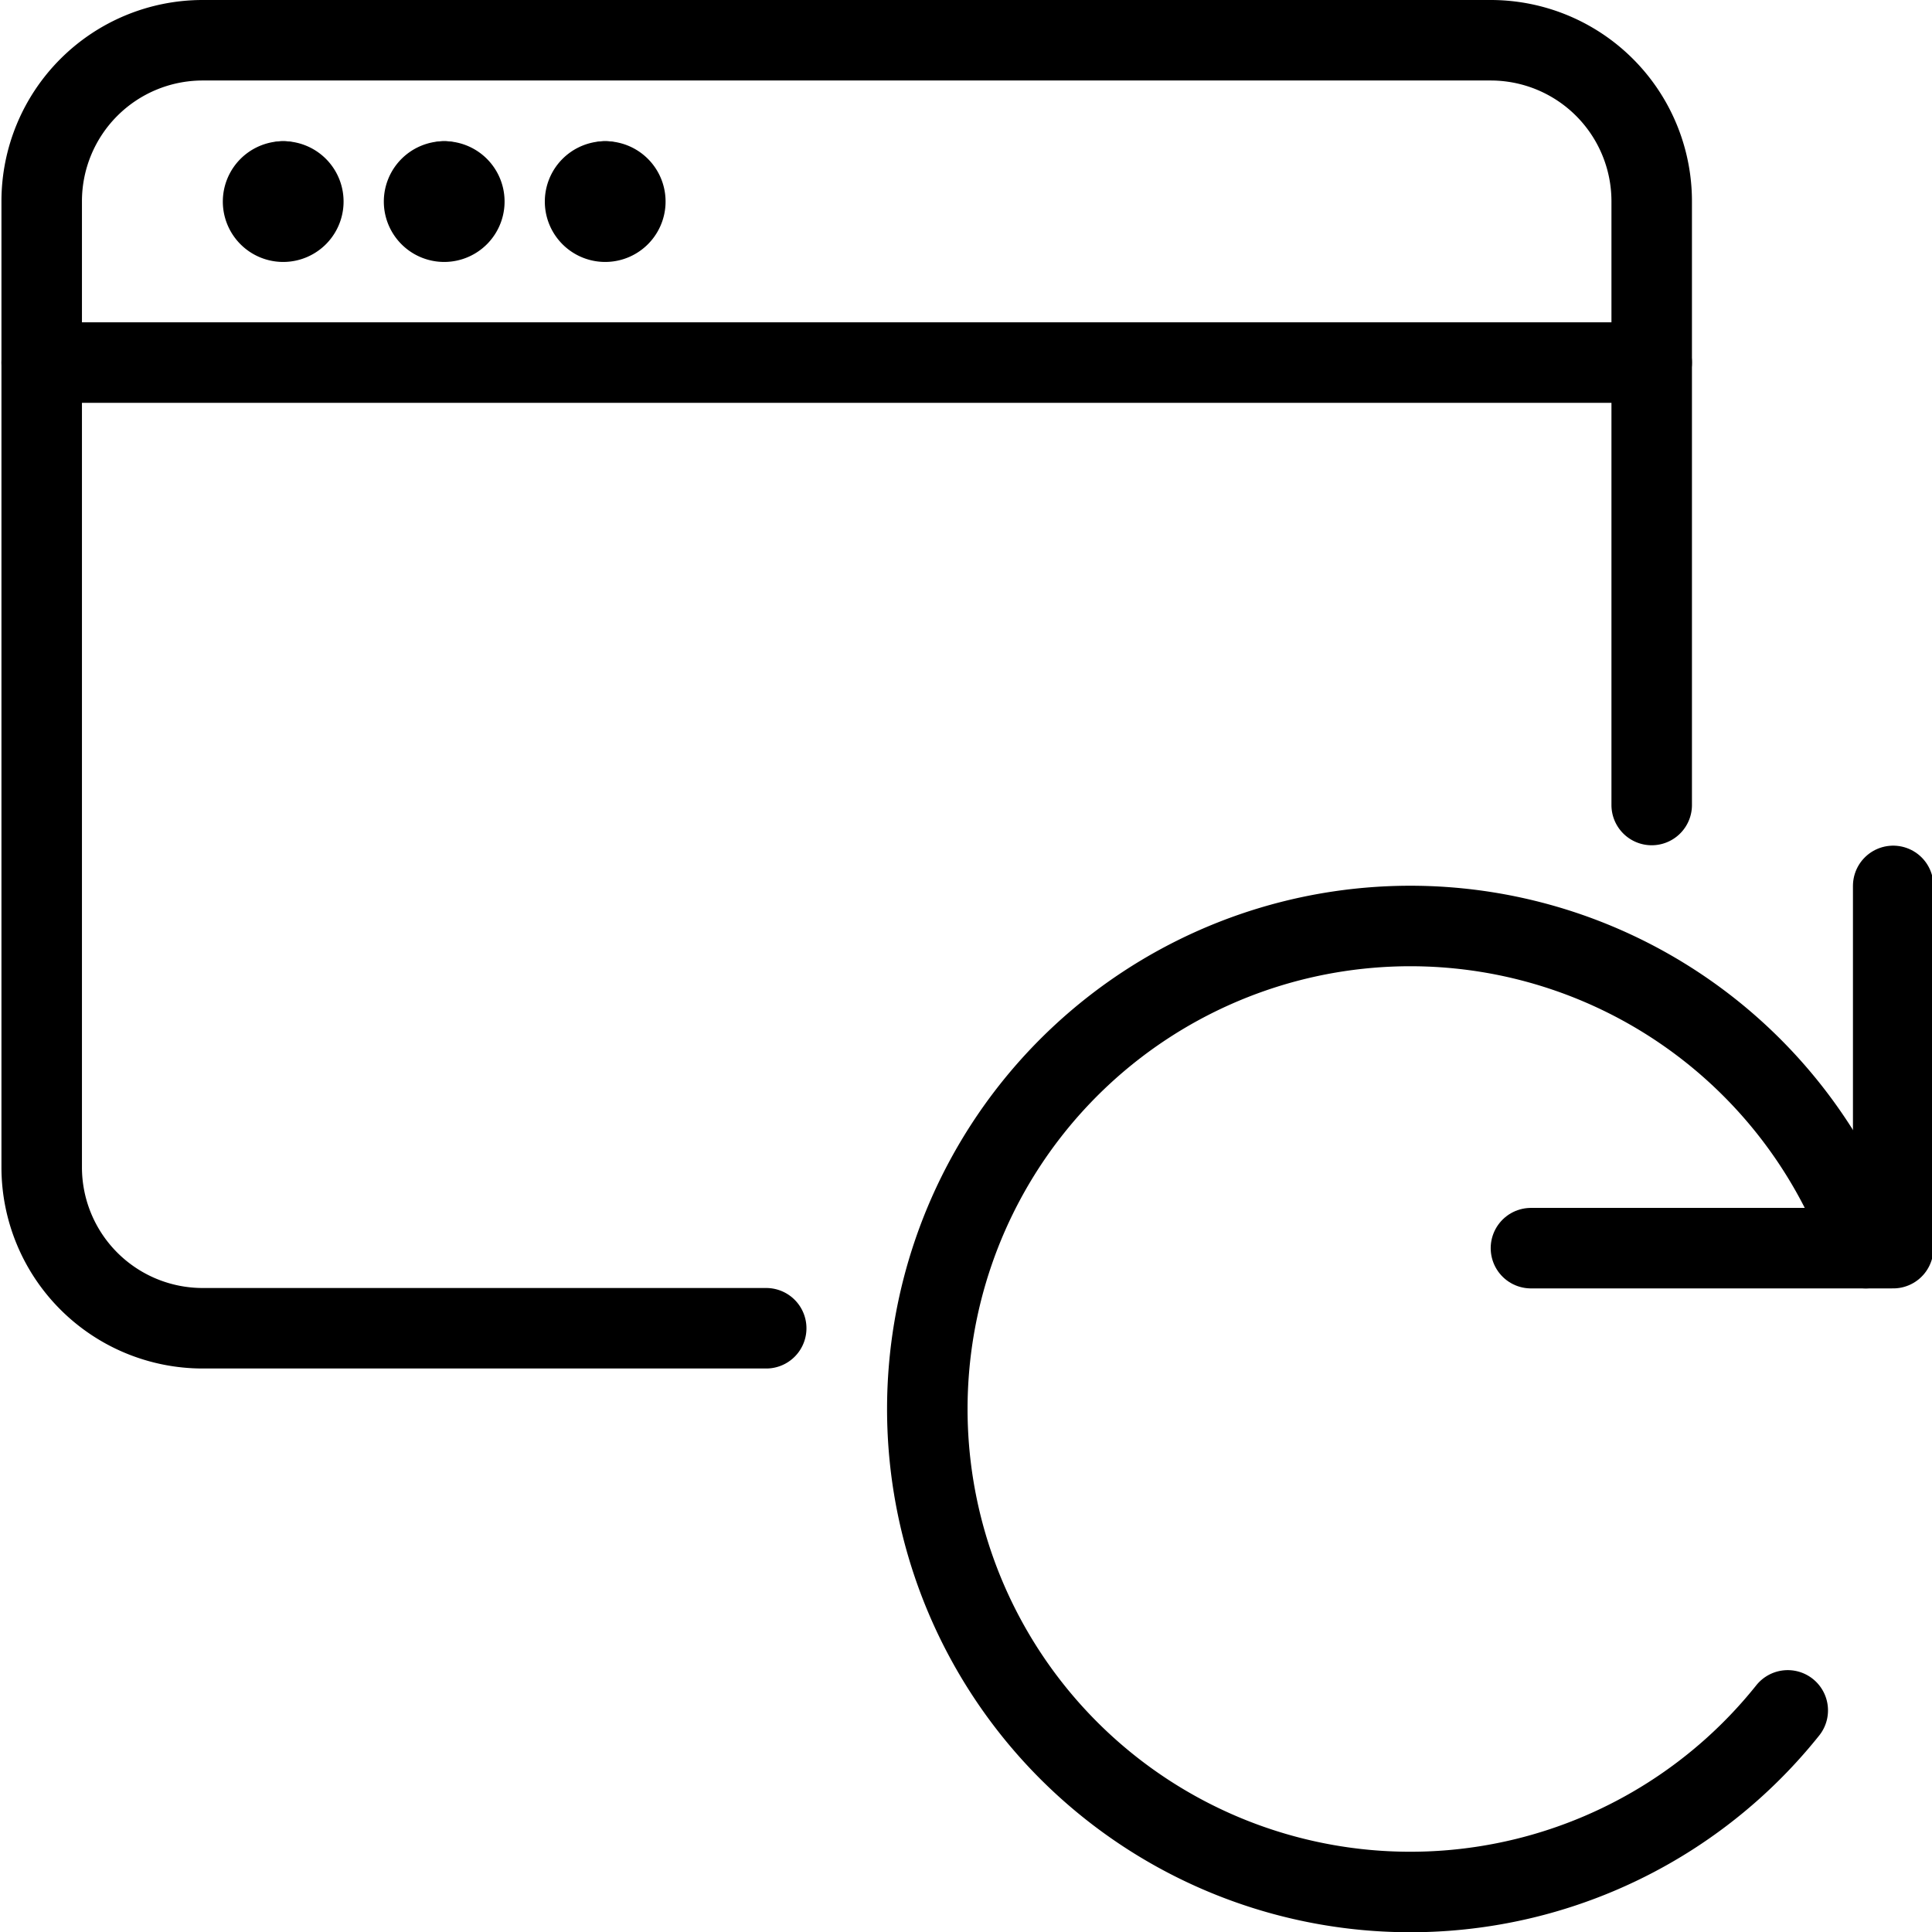 <svg viewBox="0 0 24 24" xmlns="http://www.w3.org/2000/svg"><g transform="matrix(1,0,0,1,0,0)"><path d="M0.518 4.504L20.518 4.504" fill="none" stroke="#000000" stroke-linecap="round" stroke-linejoin="round"></path><path d="M3.518 2.254L3.518 2.254" fill="none" stroke="#000000" stroke-linecap="round" stroke-linejoin="round"></path><path d="M3.518,2.254a.25.25,0,1,0,.25.25.249.249,0,0,0-.25-.25" fill="none" stroke="#000000" stroke-linecap="round" stroke-linejoin="round"></path><path d="M5.518 2.254L5.518 2.254" fill="none" stroke="#000000" stroke-linecap="round" stroke-linejoin="round"></path><path d="M5.518,2.254a.25.25,0,1,0,.25.25.249.249,0,0,0-.25-.25" fill="none" stroke="#000000" stroke-linecap="round" stroke-linejoin="round"></path><path d="M7.518 2.254L7.518 2.254" fill="none" stroke="#000000" stroke-linecap="round" stroke-linejoin="round"></path><path d="M7.518,2.254a.25.25,0,1,0,.25.25.249.249,0,0,0-.25-.25" fill="none" stroke="#000000" stroke-linecap="round" stroke-linejoin="round"></path><path d="M9.518,16.5h-7a2,2,0,0,1-2-2V2.5a2,2,0,0,1,2-2h16a2,2,0,0,1,2,2V10" fill="none" stroke="#000000" stroke-linecap="round" stroke-linejoin="round"></path><path d="M19.018 15.505L23.518 15.505 23.518 11.005" fill="none" stroke="#000000" stroke-linecap="round" stroke-linejoin="round"></path><path d="M23.177,15.505a6,6,0,1,0-.969,5.742" fill="none" stroke="#000000" stroke-linecap="round" stroke-linejoin="round"></path></g></svg>